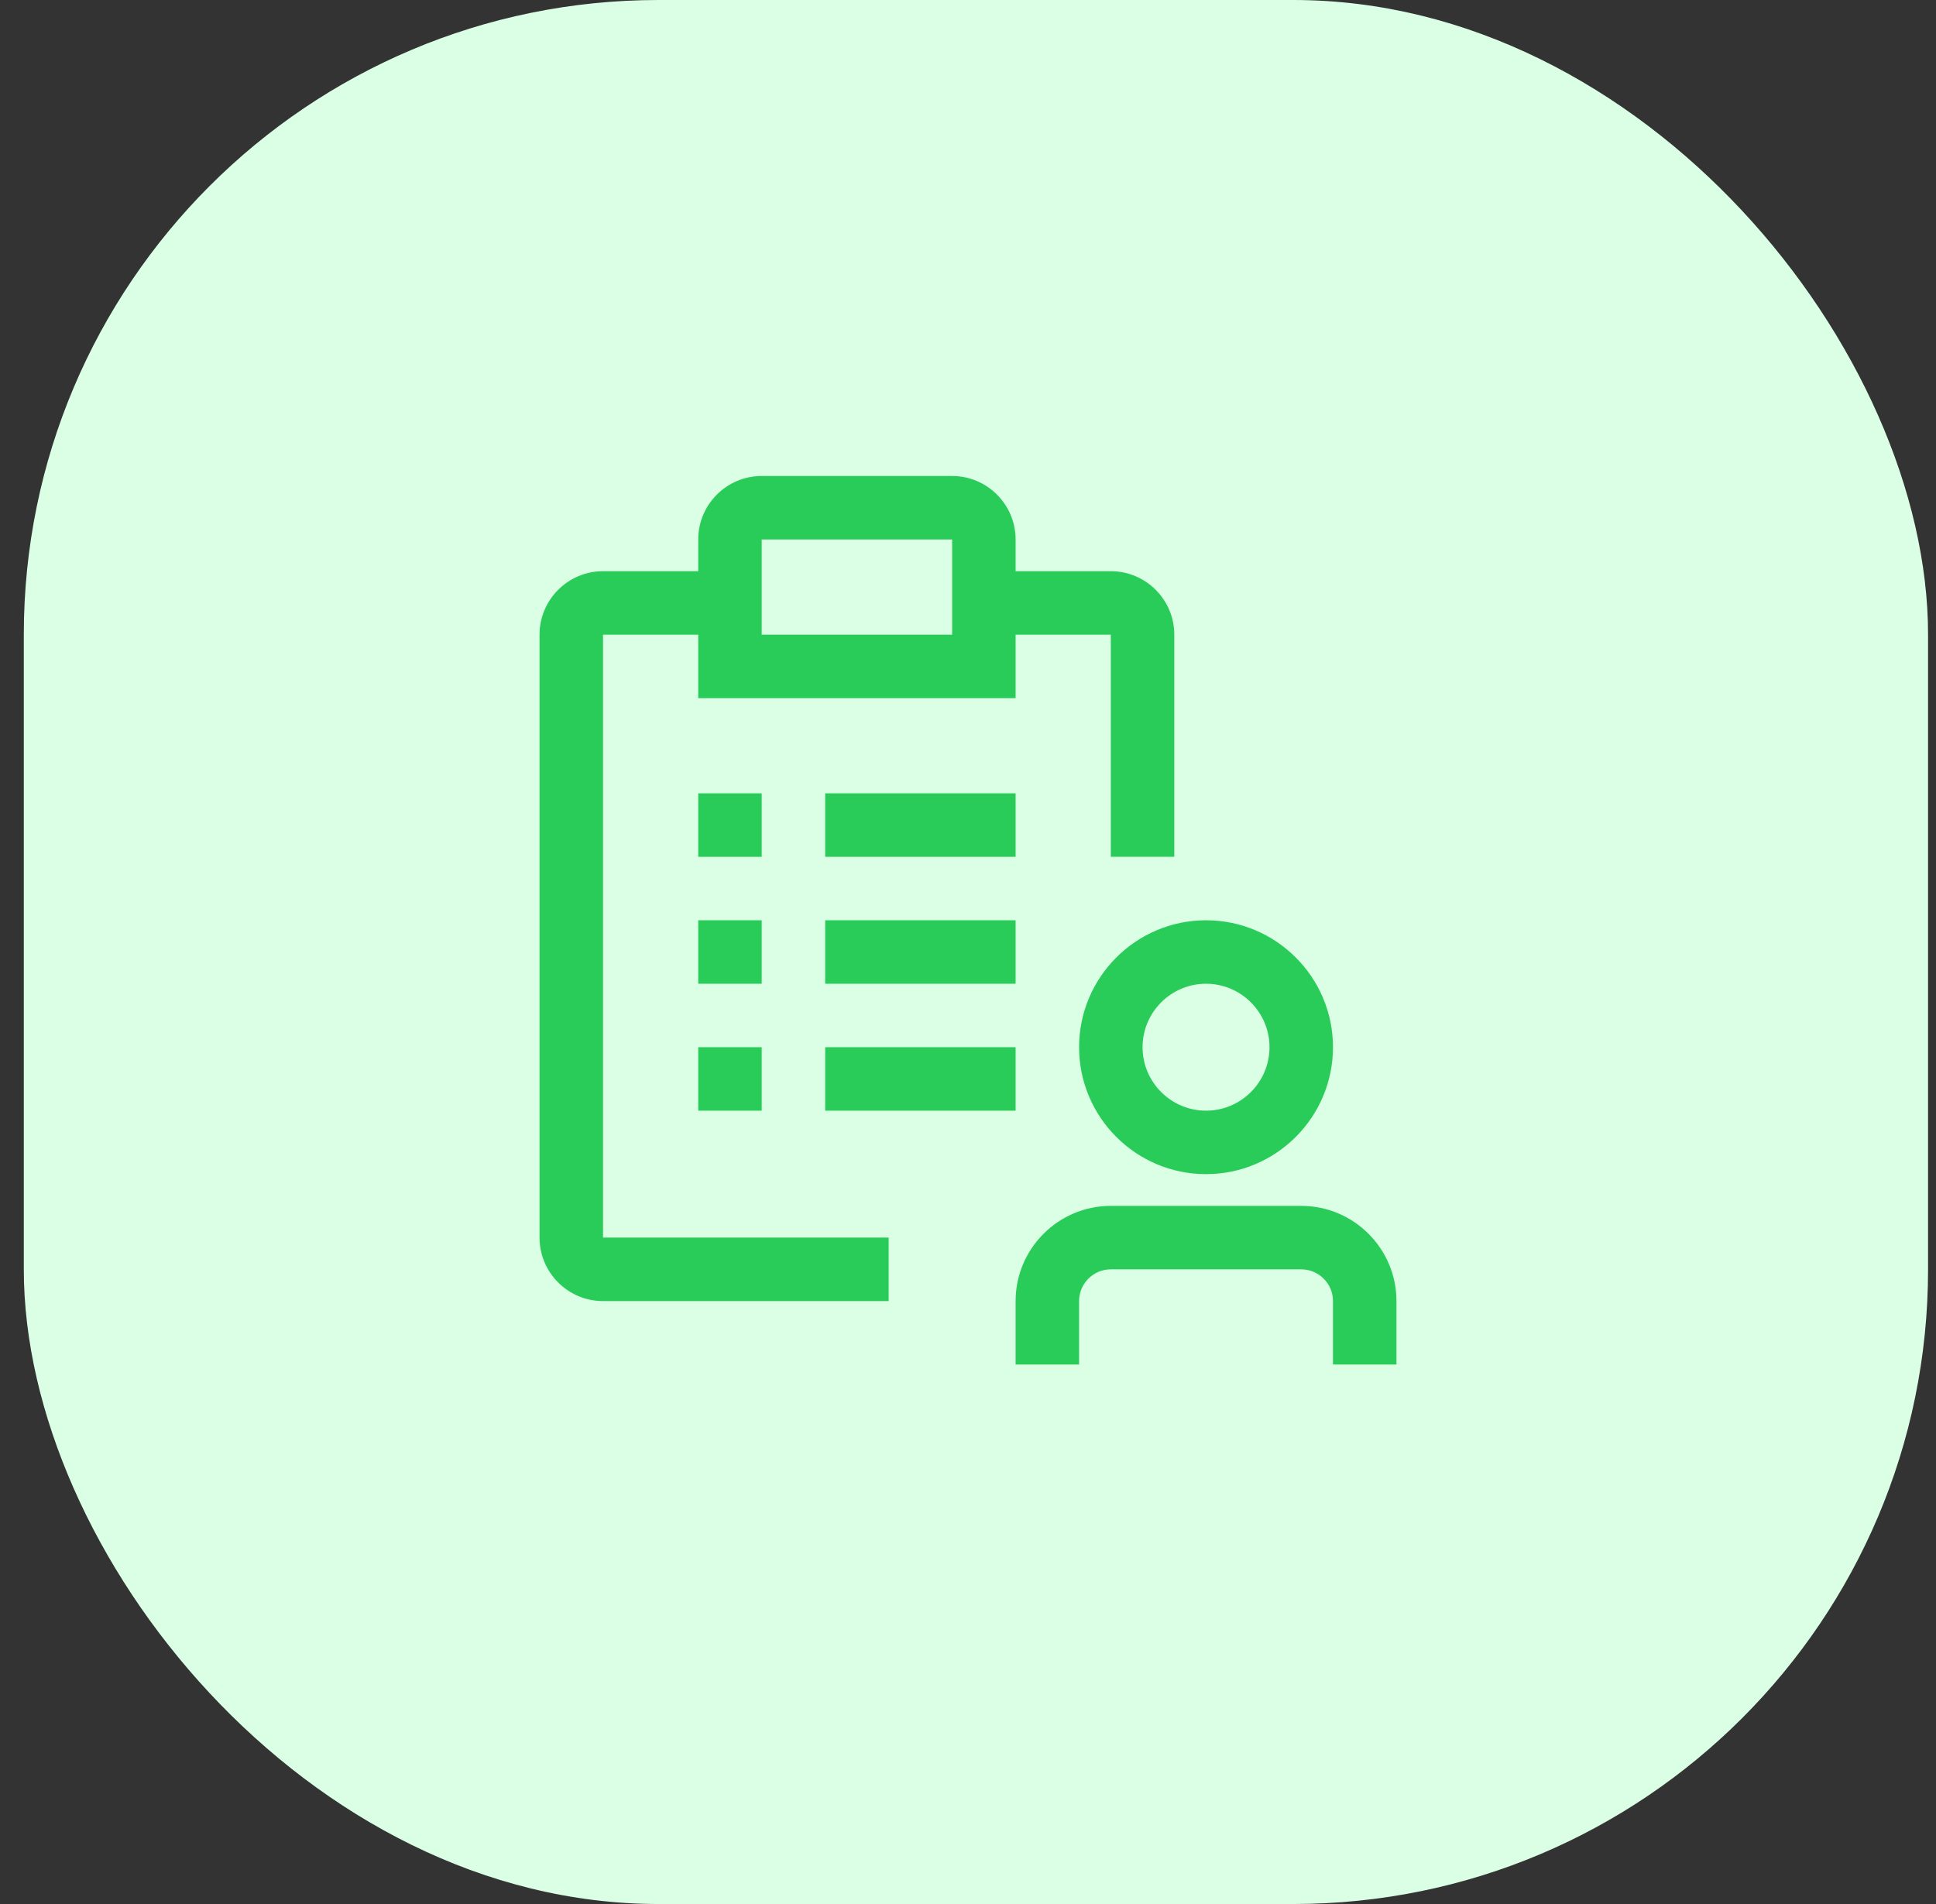 <svg width="61" height="60" viewBox="0 0 61 60" fill="none" xmlns="http://www.w3.org/2000/svg">
<rect x="0" y="0" width="61" height="60" fill="#333333" stroke="none"/>
<rect x="0.75" width="60" height="60" rx="20" fill="#DAFFE5"/>
<path d="M44 43H42V41C42 40.449 41.552 40 41 40H35C34.448 40 34 40.449 34 41V43H32V41C32 39.346 33.346 38 35 38H41C42.654 38 44 39.346 44 41V43Z" fill="#29CC59"/>
<path d="M38 37C35.794 37 34 35.206 34 33C34 30.794 35.794 29 38 29C40.206 29 42 30.794 42 33C42 35.206 40.206 37 38 37ZM38 31C36.898 31 36 31.897 36 33C36 34.103 36.898 35 38 35C39.102 35 40 34.103 40 33C40 31.897 39.102 31 38 31Z" fill="#29CC59"/>
<path d="M24 33H22V35H24V33Z" fill="#29CC59"/>
<path d="M32 33H26V35H32V33Z" fill="#29CC59"/>
<path d="M24 29H22V31H24V29Z" fill="#29CC59"/>
<path d="M32 29H26V31H32V29Z" fill="#29CC59"/>
<path d="M24 25H22V27H24V25Z" fill="#29CC59"/>
<path d="M32 25H26V27H32V25Z" fill="#29CC59"/>
<path d="M35 18H32V17C32 15.897 31.102 15 30 15H24C22.898 15 22 15.897 22 17V18H19C17.898 18 17 18.897 17 20V39C17 40.103 17.898 41 19 41H28V39H19V20H22V22H32V20H35V27H37V20C37 18.897 36.102 18 35 18ZM30 20H24V17H30V20Z" fill="#29CC59"/>
</svg>
